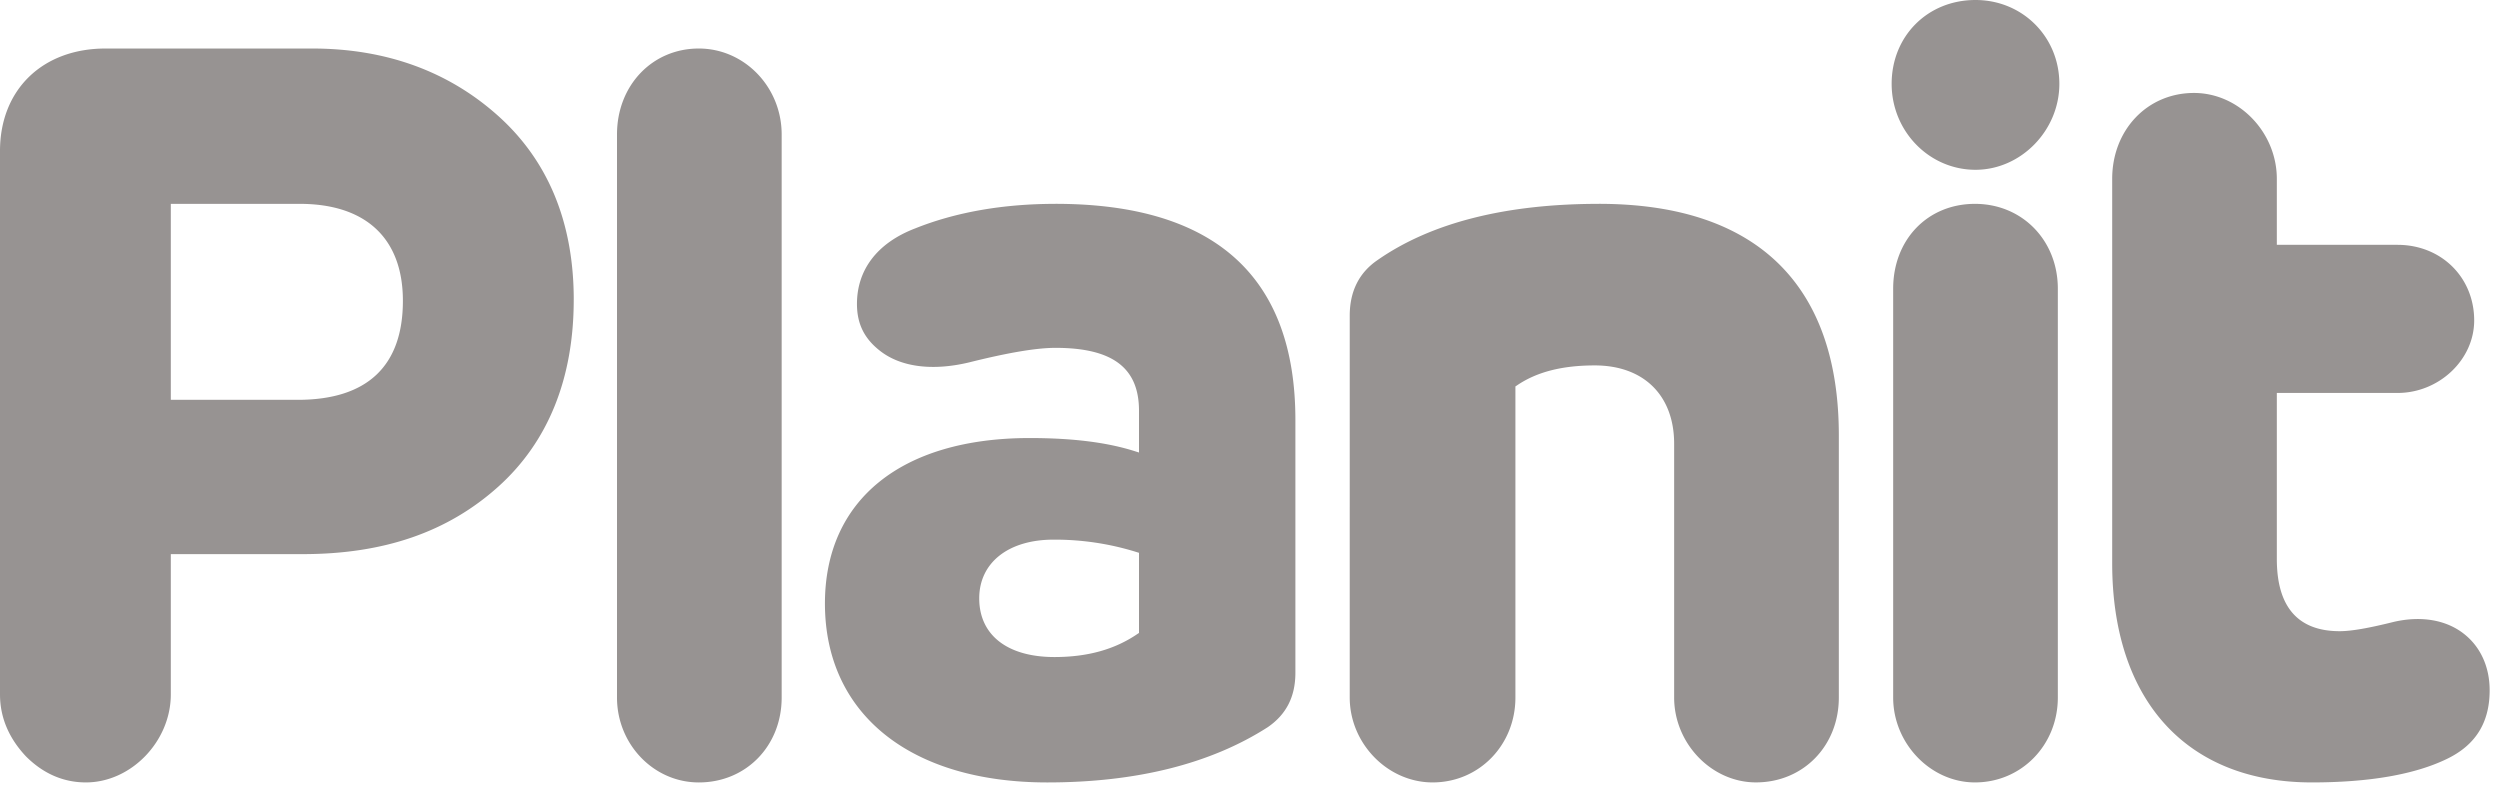 <?xml version="1.0" encoding="utf-8"?>
<svg width="120px" height="38px" version="1.1" id="Layer_1" xmlns="http://www.w3.org/2000/svg" xmlns:xlink="http://www.w3.org/1999/xlink" x="0px" y="0px"
	 viewBox="0 0 120 38" style="enable-background:new 0 0 120 38;" xml:space="preserve" preserveAspectRatio="xMidYMin slice">

<g class="currentLayer" style=""><title>Layer 1</title><g fill="none" fill-rule="nonzero" id="svg_1" class="">
        <path fill="#979392" d="M14.289,19.192 c3.352,0 5.05,-1.634 5.05,-4.754 c0,-3.019 -1.805,-4.653 -4.95,-4.653 h-6.19 v9.407 h6.09 zm13.25,-4.803 c0,3.761 -1.22,6.813 -3.623,8.972 c-2.427,2.18 -5.493,3.237 -9.379,3.237 H8.199 v6.735 c0,2.25 -1.904,4.223 -4.075,4.223 c-1.079,0 -2.048,-0.42 -2.874,-1.246 c-0.83,-0.88 -1.25,-1.882 -1.25,-2.977 V7.248 c0,-2.943 2.036,-4.919 5.065,-4.919 h9.918 c3.536,0 6.541,1.09 8.934,3.238 c2.403,2.158 3.623,5.127 3.623,8.822 zm6.003,-12.06 c2.193,0 3.978,1.851 3.978,4.125 v27.027 c0,2.324 -1.709,4.076 -3.977,4.076 c-2.165,0 -3.927,-1.829 -3.927,-4.076 V6.454 c0,-2.352 1.69,-4.125 3.926,-4.125 zm21.13,28.052 v-3.846 l-0.098,-0.03 a13.17,13.17 0 0 0 -4.008,-0.602 c-2.165,0 -3.563,1.107 -3.563,2.818 c0,1.764 1.352,2.817 3.611,2.817 c1.59,0 2.898,-0.364 3.996,-1.116 l0.062,-0.04 zm-4.008,-20.597 c7.641,0 11.515,3.491 11.515,10.374 v12.133 c0,1.148 -0.435,2 -1.324,2.612 c-2.742,1.76 -6.303,2.654 -10.586,2.654 c-6.582,0 -10.672,-3.29 -10.672,-8.589 c0,-4.974 3.675,-7.942 9.828,-7.942 c2.073,0 3.73,0.21 5.064,0.637 l0.183,0.058 v-2.009 c0,-2.058 -1.273,-3.015 -4.008,-3.015 c-0.914,0 -2.27,0.229 -4.147,0.698 c-1.772,0.424 -3.294,0.223 -4.288,-0.564 c-0.716,-0.563 -1.095,-1.255 -1.095,-2.243 c0,-1.604 0.937,-2.91 2.788,-3.622 c1.957,-0.784 4.227,-1.181 6.742,-1.181 zm26.084,0 c7.532,0 11.516,3.846 11.516,11.118 V33.48 c0,2.325 -1.71,4.075 -3.978,4.075 c-2.129,0 -3.927,-1.866 -3.927,-4.075 V21.3 c0,-2.32 -1.46,-3.76 -3.808,-3.76 c-1.573,0 -2.798,0.315 -3.749,0.968 l-0.062,0.04 v14.933 c0,2.285 -1.746,4.075 -3.974,4.075 c-2.157,0 -3.979,-1.866 -3.979,-4.075 V15.15 c0,-1.163 0.447,-2.058 1.33,-2.663 c2.568,-1.793 6.146,-2.702 10.631,-2.702 zM94.823,0 c2.26,0 4.026,1.77 4.026,4.025 c0,2.237 -1.842,4.125 -4.026,4.125 c-2.22,0 -4.024,-1.849 -4.024,-4.125 C90.799,1.73 92.529,0 94.823,0 zM94.799,9.785 c2.268,0 3.977,1.752 3.977,4.075 v19.62 c0,2.286 -1.748,4.076 -3.977,4.076 c-2.128,0 -3.927,-1.866 -3.927,-4.075 V13.86 c0,-2.36 1.653,-4.075 3.927,-4.075 zm24.704,23.348 c0,1.551 -0.672,2.63 -2.054,3.296 c-1.544,0.748 -3.725,1.127 -6.485,1.127 c-5.997,0 -9.579,-3.933 -9.579,-10.522 V8.587 c0,-2.351 1.687,-4.125 3.927,-4.125 c2.156,0 3.976,1.89 3.976,4.125 v3.165 h5.792 c2.1,0 3.681,1.56 3.681,3.63 c0,1.886 -1.686,3.48 -3.68,3.48 h-5.793 v7.973 c0,2.298 1.015,3.462 3.017,3.462 c0.552,0 1.384,-0.143 2.608,-0.45 c1.321,-0.3 2.523,-0.09 3.377,0.594 c0.782,0.623 1.213,1.578 1.213,2.691 z" id="svg_2"/>
    </g></g></svg>
